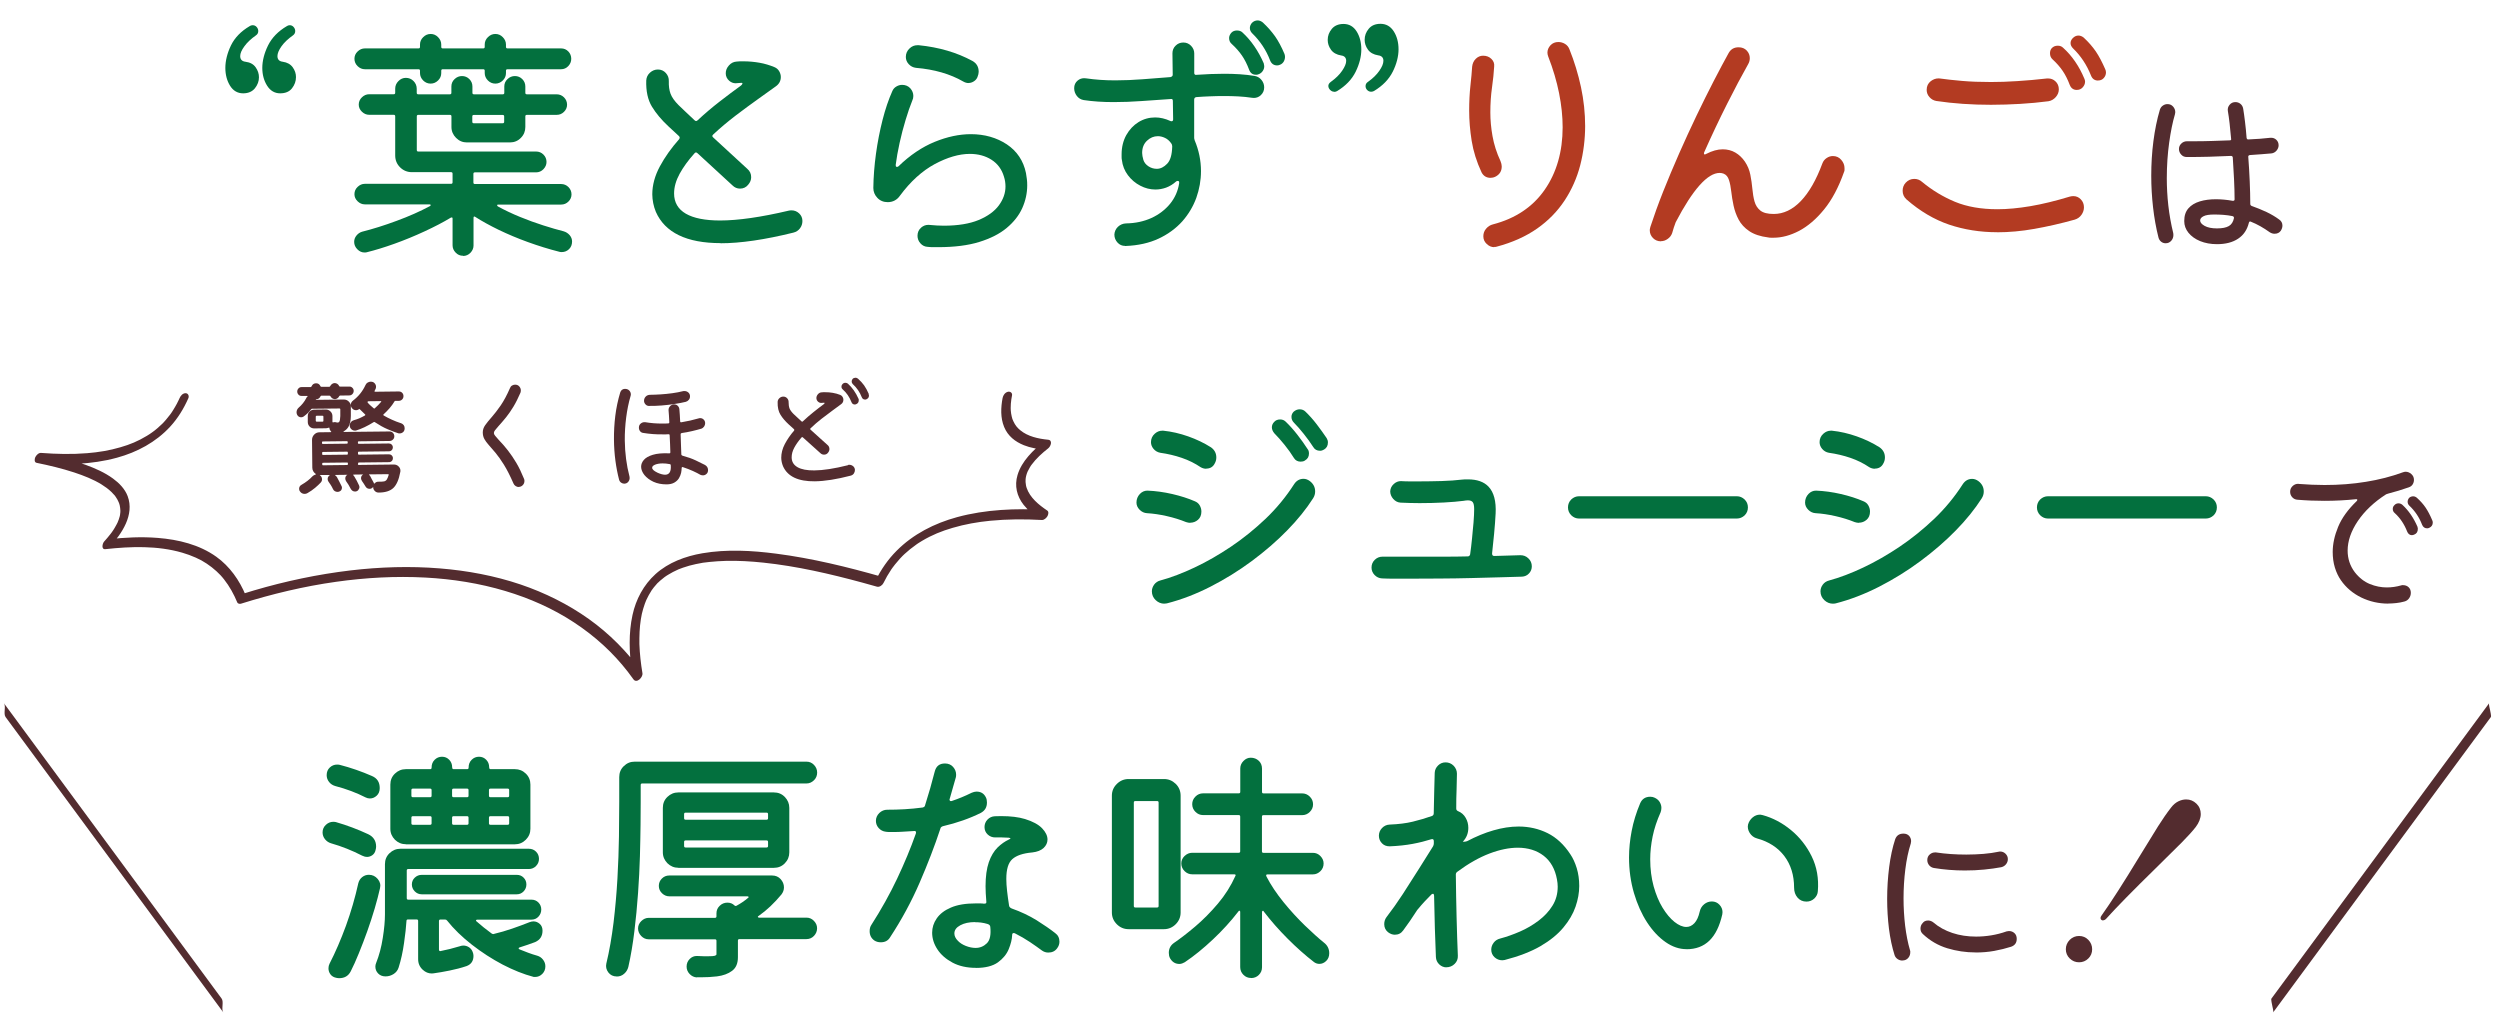 <?xml version="1.0" encoding="UTF-8"?>
<svg id="_レイヤー_1" data-name="レイヤー 1" xmlns="http://www.w3.org/2000/svg" viewBox="0 0 360 146">
  <defs>
    <style>
      .cls-1 {
        fill: #03703e;
      }

      .cls-2 {
        fill: #b33b22;
      }

      .cls-3 {
        fill: #532c2f;
      }
    </style>
  </defs>
  <g>
    <path class="cls-1" d="M40.34,13.44c-.78,0-1.41-.37-1.87-1.09s-.7-1.59-.7-2.58.28-2.12.83-3.23c.55-1.11,1.46-2.05,2.71-2.78.11-.08.25-.13.42-.13.21,0,.4.09.55.26.15.17.23.37.23.58,0,.26-.11.47-.32.62-.71.5-1.27,1.03-1.66,1.58-.39.56-.58,1.02-.58,1.41,0,.47.25.75.75.81.65.09,1.13.36,1.45.8.32.45.47.91.47,1.41,0,.59-.19,1.12-.57,1.61-.38.49-.95.73-1.71.73ZM35.01,13.44c-.8,0-1.43-.37-1.88-1.09-.45-.72-.68-1.59-.68-2.58s.27-2.12.81-3.23c.54-1.11,1.45-2.05,2.7-2.78.11-.08.25-.13.42-.13.24,0,.43.09.58.26.15.17.23.37.23.58,0,.26-.11.47-.33.62-.71.5-1.28,1.03-1.67,1.58-.41.56-.6,1.02-.6,1.41,0,.47.25.75.75.81.68.09,1.16.35,1.48.81.32.46.47.93.47,1.43,0,.57-.19,1.08-.58,1.58-.39.48-.96.73-1.69.73Z"/>
    <path class="cls-1" d="M66.67,36.83c-.41,0-.77-.15-1.06-.46-.29-.3-.44-.65-.44-1.04v-3.86c0-.07-.02-.13-.07-.16-.03,0-.06,0-.08,0-.05,0-.08.01-.1.03-1.09.66-2.36,1.32-3.79,1.98-1.42.66-2.88,1.26-4.33,1.78-1.45.52-2.79.93-3.97,1.22-.05.02-.15.04-.33.04-.39,0-.74-.15-1.04-.46-.3-.3-.46-.66-.46-1.07,0-.34.11-.64.33-.91.22-.27.48-.45.8-.55,1.55-.39,3.22-.91,4.99-1.57,1.77-.65,3.37-1.36,4.77-2.11.1-.05.14-.1.13-.17-.02-.08-.13-.09-.2-.09h-9.28c-.39,0-.74-.15-1.04-.44s-.46-.63-.46-1.02c0-.41.15-.77.46-1.06.3-.29.65-.44,1.04-.44h12.41c.15,0,.22-.07.22-.22v-1.24c0-.15-.07-.22-.22-.22h-5.64c-.66,0-1.22-.23-1.69-.69-.47-.46-.71-1.04-.71-1.71v-5.64c0-.15-.07-.22-.22-.22h-3.53c-.39,0-.74-.15-1.04-.44-.3-.29-.46-.63-.46-1.02,0-.41.15-.77.46-1.06.3-.29.65-.44,1.04-.44h3.53c.15,0,.22-.07.22-.22v-.58c0-.41.15-.78.46-1.09.3-.31.66-.47,1.07-.47.43,0,.81.15,1.11.46.3.3.46.68.46,1.11v.58c0,.15.07.22.22.22h4.55c.15,0,.22-.07.22-.22v-.91c0-.41.15-.77.46-1.06.3-.29.66-.44,1.07-.44s.77.15,1.06.44c.29.29.44.65.44,1.06v.91c0,.15.07.22.22.22h4.15c.15,0,.22-.07.22-.22v-.91c0-.41.15-.77.46-1.06.3-.29.66-.44,1.07-.44s.77.15,1.06.44c.29.29.44.65.44,1.06v.91c0,.15.07.22.22.22h4.29c.41,0,.77.15,1.06.44.29.29.44.65.44,1.06,0,.39-.15.73-.44,1.02-.29.29-.64.44-1.06.44h-4.29c-.15,0-.22.07-.22.22v1.53c0,.6-.21,1.13-.64,1.56-.42.44-.96.66-1.58.66h-6.19c-.61,0-1.12-.21-1.57-.66-.43-.43-.66-.96-.66-1.56v-1.53c0-.15-.07-.22-.22-.22h-4.55c-.15,0-.22.07-.22.22v4.84c0,.15.07.22.22.22h16.96c.41,0,.77.15,1.06.44.29.29.44.65.44,1.06,0,.39-.15.73-.44,1.04-.29.3-.65.46-1.06.46h-8.81c-.15,0-.22.07-.22.22v1.24c0,.15.07.22.22.22h12.41c.41,0,.77.15,1.06.44.29.29.44.65.44,1.06,0,.39-.15.73-.44,1.02-.29.29-.64.44-1.06.44h-9.06c-.06,0-.15.01-.15.11,0,.07.05.13.15.18.97.53,2.02,1.03,3.15,1.49,1.12.46,2.25.87,3.35,1.22,1.1.35,2.09.64,2.93.85.34.1.62.28.86.55.23.27.35.58.35.91,0,.46-.15.83-.44,1.11-.29.28-.64.42-1.05.42-.15,0-.26-.01-.33-.04-1.51-.38-3.05-.86-4.54-1.4-1.5-.54-2.91-1.14-4.2-1.76-1.29-.63-2.42-1.25-3.37-1.86-.06-.04-.11-.06-.15-.06-.03,0-.11,0-.11.21v3.97c0,.39-.15.73-.44,1.04-.29.3-.65.46-1.06.46ZM68.23,16.55c-.15,0-.22.07-.22.22v.76c0,.15.07.22.22.22h4.15c.15,0,.22-.07.22-.22v-.76c0-.15-.07-.22-.22-.22h-4.15ZM71.33,12.04c-.41,0-.77-.15-1.07-.45-.3-.3-.46-.66-.46-1.07v-.33c0-.15-.07-.22-.22-.22h-5.82c-.15,0-.22.07-.22.22v.33c0,.41-.15.77-.46,1.07s-.66.45-1.07.45-.77-.15-1.07-.45c-.3-.3-.46-.66-.46-1.07v-.33c0-.15-.07-.22-.22-.22h-7.72c-.39,0-.74-.15-1.04-.44-.3-.29-.46-.65-.46-1.06s.15-.77.46-1.06c.3-.29.65-.44,1.04-.44h7.72c.15,0,.22-.07.22-.22v-.33c0-.41.15-.77.46-1.07.3-.3.66-.46,1.07-.46s.77.15,1.07.46c.3.3.46.66.46,1.07v.33c0,.15.07.22.22.22h5.82c.15,0,.22-.07.22-.22v-.33c0-.41.15-.77.46-1.07.3-.3.66-.46,1.07-.46s.77.15,1.07.46c.3.3.46.66.46,1.07v.33c0,.15.07.22.22.22h7.72c.41,0,.76.15,1.04.44.28.29.42.65.42,1.06,0,.39-.14.74-.42,1.04-.28.3-.63.46-1.04.46h-7.72c-.15,0-.22.07-.22.22v.33c0,.41-.15.77-.46,1.07s-.66.45-1.07.45Z"/>
    <path class="cls-1" d="M103.76,35.01c-4.88,0-8.01-1.52-9.32-4.51-.17-.42-.3-.84-.38-1.26-.08-.42-.13-.85-.13-1.26,0-1.33.37-2.68,1.09-4.02.72-1.34,1.66-2.66,2.77-3.91.16-.22.07-.37-.04-.47l-1.49-1.38c-.99-.92-1.79-1.87-2.38-2.84-.59-.97-.87-2.24-.82-3.78.03-.44.2-.81.53-1.11.33-.3.71-.46,1.15-.46.46,0,.84.17,1.15.51.3.34.44.73.42,1.16-.02.7.06,1.31.25,1.82.19.51.58,1.06,1.16,1.64.22.22.53.52.93.89.4.38.86.81,1.37,1.29.09.09.17.11.22.11s.13-.02.22-.11c1.02-.95,2.08-1.85,3.15-2.68,1.08-.84,2.11-1.61,3.08-2.31.12-.09.19-.19.22-.27,0-.02,0-.08-.02-.1-.02-.02-.08-.03-.13-.03-.1,0-.19,0-.29.02-.1.01-.2.02-.29.02-.1.02-.18.02-.25.02-.33,0-.64-.12-.91-.35-.34-.29-.51-.66-.51-1.09,0-.41.15-.79.46-1.13.3-.34.66-.52,1.07-.55.17-.02.34-.04.51-.04h.51c.77,0,1.54.07,2.29.2.75.13,1.48.35,2.18.64.29.12.52.32.67.58.16.27.24.55.24.84,0,.56-.25,1.01-.73,1.35-.7.51-1.56,1.12-2.57,1.84-1.01.72-2.07,1.5-3.19,2.35-1.11.85-2.2,1.76-3.24,2.73-.11.09-.13.17-.13.22,0,.09.07.17.13.22.95.87,4.89,4.5,4.89,4.5.39.33.57.72.57,1.22,0,.39-.14.75-.44,1.09-.29.36-.68.55-1.17.55-.41,0-.78-.16-1.09-.47l-5.02-4.62c-.08-.08-.16-.12-.23-.12-.08,0-.17.05-.24.16-.88.98-1.58,1.95-2.11,2.91-.53.97-.8,1.92-.8,2.84,0,1.28.57,2.26,1.69,2.91,1.12.65,2.78.98,4.93.98,2.59,0,5.92-.48,9.9-1.42.09-.02.23-.04.4-.04.41,0,.78.15,1.09.44.31.29.47.66.47,1.09,0,.39-.11.74-.35,1.06-.23.31-.55.52-.96.62-4.08,1.01-7.61,1.53-10.48,1.53Z"/>
    <path class="cls-1" d="M134.37,35.59c-.24,0-.5-.01-.76-.04-.44-.02-.79-.19-1.07-.51-.28-.31-.42-.68-.42-1.09,0-.48.18-.88.53-1.18.3-.26.65-.39,1.03-.39.06,0,.12,0,.19.01.72.07,1.4.11,2.04.11,2.03,0,3.72-.28,5.02-.82,1.3-.54,2.28-1.25,2.91-2.11.63-.86.95-1.77.95-2.71,0-.48-.07-.96-.22-1.42-.31-1.06-.92-1.88-1.8-2.44-.88-.56-1.93-.84-3.11-.84-1.55,0-3.25.5-5.06,1.47-1.81.98-3.49,2.5-4.99,4.53-.43.63-1.04.95-1.78.95-.6,0-1.11-.21-1.49-.62-.39-.41-.58-.89-.58-1.42.02-1.59.15-3.25.38-4.93.23-1.67.55-3.31.95-4.88.4-1.56.87-2.95,1.4-4.13.12-.29.31-.51.58-.67.27-.16.54-.24.84-.24.48,0,.87.17,1.17.49.29.33.44.7.44,1.11,0,.24-.05.46-.15.66-.31.77-.64,1.71-.96,2.78-.33,1.08-.62,2.2-.87,3.33-.25,1.14-.44,2.21-.56,3.17,0,.17.04.24.13.27.02,0,.04,0,.06,0,.1,0,.16-.03.22-.09,1.64-1.59,3.39-2.77,5.2-3.51,1.81-.74,3.56-1.11,5.21-1.11,1.98,0,3.73.5,5.19,1.47,1.46.98,2.39,2.37,2.75,4.13.05.29.09.58.13.87.04.29.05.59.05.91,0,1.11-.24,2.21-.71,3.26-.47,1.05-1.22,2.01-2.24,2.86-1.01.85-2.34,1.52-3.95,2.02-1.61.5-3.59.75-5.88.75h-.73ZM139.47,11.96c-.24,0-.5-.07-.76-.22-1.89-1.09-4.17-1.75-6.81-1.97-.42-.05-.76-.23-1.04-.53-.28-.3-.42-.65-.42-1.04,0-.48.18-.9.55-1.24.32-.3.69-.45,1.12-.45.06,0,.12,0,.19,0,2.9.29,5.49,1.05,7.72,2.26.61.34.91.86.91,1.57,0,.22-.06.47-.18.77-.1.24-.26.44-.51.6-.25.16-.5.24-.77.24Z"/>
    <path class="cls-1" d="M162.01,35.41c-.42,0-.78-.15-1.07-.46-.31-.33-.47-.72-.47-1.18.03-.44.2-.81.51-1.11.32-.3.71-.47,1.17-.49,1.36-.02,2.58-.29,3.66-.78,1.07-.49,1.97-1.18,2.68-2.04.7-.86,1.14-1.85,1.31-2.97v-.12c0-.14-.07-.21-.22-.21-.1,0-.18.04-.25.11-.44.39-.91.67-1.42.86-.51.18-1.02.27-1.53.27-.75,0-1.48-.18-2.18-.55-.7-.36-1.3-.87-1.78-1.51-.48-.64-.78-1.38-.87-2.2-.03-.13-.04-.26-.04-.4v-.4c0-1.04.23-1.97.67-2.77.45-.8,1.04-1.43,1.77-1.88.73-.45,1.53-.67,2.4-.67.7,0,1.44.17,2.18.51.04.02.09.04.18.04.15,0,.22-.1.22-.29l-.04-2.62c0-.21-.07-.3-.23-.3-.03,0-.06,0-.1.01l-4.17.29c-1.36.1-2.7.15-3.99.15-.78,0-1.54-.02-2.26-.07-.73-.05-1.42-.12-2.08-.22-.41-.07-.75-.27-1-.6-.25-.33-.38-.7-.38-1.11,0-.46.17-.83.51-1.11.27-.22.58-.33.92-.33.09,0,.18,0,.28.02.67.1,1.37.17,2.07.22s1.44.07,2.18.07c1.28,0,2.59-.06,3.91-.16,1.32-.11,2.65-.21,3.99-.31.33-.07.33-.28.33-.36l-.04-3.06c0-.44.15-.81.46-1.11.3-.3.67-.45,1.11-.45s.81.16,1.11.47c.3.31.46.68.46,1.09v2.8c0,.08,0,.3.25.3.04,0,.07,0,.11-.01.68-.05,1.34-.08,2-.11.66-.02,1.3-.04,1.93-.04.77,0,1.53.02,2.27.07.74.05,1.47.13,2.17.25.39.07.71.27.96.58.25.31.38.67.38,1.06,0,.46-.17.84-.51,1.15-.27.24-.6.37-.96.37-.09,0-.18,0-.28-.02-.63-.1-1.3-.16-1.98-.2-.69-.04-1.4-.05-2.13-.05-.63,0-1.27.01-1.91.04-.64.02-1.3.06-1.98.11-.21.02-.33.15-.33.36v5.46c0,.08,0,.15.02.2.01.06.03.12.05.2.6,1.42.91,2.92.91,4.44,0,1.31-.23,2.6-.67,3.84-.45,1.24-1.13,2.38-2.02,3.39-.9,1-2.03,1.84-3.39,2.48-1.36.64-2.96,1-4.77,1.07,0,0-.09,0-.09,0ZM166.73,19.61c-.58,0-1.11.22-1.57.66-.46.44-.69,1.02-.69,1.75,0,.27.06.6.18,1.02.12.36.36.67.73.91.36.24.77.36,1.2.36.53,0,1.03-.25,1.49-.73.47-.49.7-1.31.73-2.51,0-.17-.05-.31-.15-.44-.27-.37-.57-.63-.91-.78-.34-.16-.68-.24-1.02-.24ZM180.85,10.76c-.48,0-.81-.25-.98-.73-.29-.77-.63-1.45-1.02-2.02-.39-.57-.88-1.13-1.46-1.66-.27-.22-.4-.51-.4-.87,0-.24.1-.49.29-.73.22-.25.5-.36.84-.36s.61.1.8.29c1.25,1.15,2.28,2.65,3.06,4.44l.07.39c0,.27-.06.48-.2.69-.13.21-.31.36-.53.46-.15.07-.3.11-.47.11ZM183.91,9.42c-.48,0-.83-.24-1.02-.73-.56-1.48-1.43-2.78-2.58-3.9-.22-.22-.33-.47-.33-.76,0-.24.09-.48.29-.73.25-.25.53-.36.84-.36.24,0,.49.1.73.29.71.66,1.29,1.33,1.77,2,.47.67.93,1.53,1.36,2.55.03.08.04.14.05.2.01.05.02.12.02.2,0,.24-.06.47-.18.68-.12.2-.29.36-.51.45-.15.07-.29.11-.44.11Z"/>
    <path class="cls-1" d="M197.45,13.21c-.22,0-.41-.08-.57-.24-.16-.16-.24-.35-.24-.57,0-.26.12-.47.36-.62.69-.49,1.24-1.03,1.62-1.58.39-.56.59-1.03.59-1.45,0-.45-.25-.72-.75-.78-.67-.11-1.17-.39-1.48-.83-.32-.45-.47-.91-.47-1.41,0-.59.19-1.11.59-1.59.39-.47.96-.71,1.69-.71.8,0,1.44.36,1.9,1.07.46.71.7,1.59.7,2.6s-.28,2.12-.83,3.22c-.55,1.1-1.46,2.04-2.71,2.79-.14.07-.27.1-.39.1ZM192.12,13.21c-.22,0-.41-.09-.58-.26-.17-.17-.26-.37-.26-.58s.12-.41.36-.58c.69-.5,1.24-1.03,1.62-1.59.39-.57.59-1.04.59-1.43,0-.45-.24-.72-.71-.78-.67-.11-1.17-.39-1.48-.83-.32-.45-.47-.91-.47-1.41,0-.59.19-1.11.59-1.59.39-.47.96-.71,1.69-.71.8,0,1.43.36,1.88,1.07s.68,1.59.68,2.6-.27,2.09-.81,3.2c-.54,1.11-1.45,2.06-2.7,2.81-.14.07-.27.1-.39.1Z"/>
    <path class="cls-2" d="M215.16,35.59c-.39,0-.75-.15-1.07-.46-.33-.3-.49-.67-.49-1.11,0-.41.13-.78.4-1.09.27-.32.59-.52.98-.62,3.24-.84,5.75-2.52,7.46-4.99,1.71-2.46,2.58-5.49,2.58-8.99,0-1.55-.17-3.19-.51-4.9-.34-1.7-.86-3.48-1.57-5.3-.07-.19-.11-.38-.11-.55,0-.39.15-.74.44-1.06.29-.31.67-.47,1.13-.47.34,0,.66.09.96.27.3.18.51.44.64.78.7,1.74,1.26,3.58,1.66,5.44.4,1.87.6,3.76.6,5.62s-.24,3.83-.71,5.64c-.47,1.81-1.22,3.51-2.24,5.06-1.02,1.55-2.34,2.91-3.95,4.04-1.61,1.13-3.57,2.02-5.84,2.62-.03,0-.15.04-.18.04h-.18ZM214.65,25.61c-.6,0-1.04-.27-1.31-.8-.7-1.5-1.18-3.03-1.42-4.53-.24-1.51-.36-2.97-.36-4.35,0-1.29.06-2.49.18-3.59.12-1.1.21-2.02.25-2.75.05-.46.23-.84.53-1.13.3-.29.65-.44,1.04-.44.48,0,.89.15,1.2.46.32.31.45.67.4,1.11-.05.87-.15,1.89-.31,3-.16,1.12-.24,2.34-.24,3.62,0,1.06.1,2.2.31,3.38.21,1.19.59,2.4,1.15,3.6.12.3.18.55.18.77,0,.64-.26,1.1-.8,1.42-.25.15-.51.22-.8.22Z"/>
    <path class="cls-2" d="M239.18,34.75c-.46,0-.84-.16-1.15-.47-.3-.31-.46-.68-.46-1.09,0-.1,0-.18.02-.25.01-.07.03-.16.06-.26.52-1.59,1.13-3.29,1.84-5.08.71-1.79,1.49-3.64,2.31-5.51.82-1.86,1.67-3.7,2.51-5.46.84-1.75,1.67-3.42,2.46-4.95.79-1.53,1.5-2.86,2.13-4,.32-.59.79-.87,1.46-.87.48,0,.88.16,1.17.47.29.31.44.68.44,1.09,0,.3-.07.57-.22.84-.92,1.63-1.95,3.57-3.06,5.77-1.11,2.2-2.21,4.53-3.28,6.93-.01.03-.04.08-.04.18,0,.04,0,.15.11.15.05,0,.12-.02.22-.08.85-.44,1.64-.66,2.37-.66.67,0,1.29.16,1.82.47.53.31,1,.75,1.38,1.31.39.58.65,1.22.78,1.89.13.67.23,1.35.29,2.02.06.66.16,1.28.31,1.82.15.54.43.98.84,1.31.42.33,1.05.49,1.93.49,1.4,0,2.71-.62,3.9-1.86,1.18-1.23,2.22-3.04,3.09-5.39.12-.34.33-.61.62-.8.29-.2.59-.29.91-.29.48,0,.89.18,1.2.55.32.37.47.76.47,1.2v.27c0,.09-.02.17-.07.27-.77,2.19-1.74,4.02-2.88,5.41-1.13,1.39-2.35,2.42-3.6,3.08-1.26.65-2.48.98-3.64.98h-.4c-.15,0-.28-.01-.4-.04-1.13-.14-2.05-.45-2.73-.91-.68-.46-1.19-1.02-1.53-1.66-.34-.64-.58-1.32-.73-2.02-.15-.71-.26-1.39-.33-2.02-.07-.64-.18-1.2-.33-1.66-.15-.47-.4-.76-.76-.91-.17-.07-.37-.11-.58-.11-1.74,0-3.87,2.39-6.33,7.1-.1.24-.19.5-.27.76-.09.27-.16.53-.24.8-.12.35-.33.62-.64.84-.3.22-.63.33-.96.33Z"/>
    <path class="cls-2" d="M287.56,33.44c-2.42,0-4.73-.37-6.88-1.09-2.15-.73-4.22-1.95-6.15-3.64-.37-.34-.55-.75-.55-1.24,0-.46.15-.85.44-1.16.34-.36.75-.55,1.24-.55.43,0,.81.15,1.13.44,1.42,1.18,3.02,2.15,4.73,2.86,1.71.71,3.77,1.07,6.12,1.07,1.42,0,3.02-.15,4.73-.44,1.72-.29,3.63-.76,5.68-1.38.09-.02.18-.04.25-.05.07-.01.16-.02.26-.02.41,0,.77.15,1.07.46.3.3.46.69.46,1.15,0,.39-.12.75-.36,1.09-.24.34-.57.57-.98.69-2,.56-3.95,1-5.81,1.33-1.85.33-3.65.49-5.37.49ZM286.72,15.09c-2.78,0-5.44-.18-7.9-.55-.39-.07-.72-.26-.98-.56-.27-.3-.4-.65-.4-1.04,0-.53.2-.95.6-1.26.35-.26.71-.39,1.1-.39.06,0,.13,0,.19.01.86.12,1.92.24,3.18.35,1.24.11,2.65.16,4.2.16,1.17,0,2.44-.04,3.77-.13,1.34-.08,2.78-.21,4.28-.38.06,0,.12,0,.19,0,.38,0,.72.13,1.01.39.34.3.51.7.51,1.18,0,.41-.15.78-.44,1.11-.29.33-.64.53-1.06.6-1.31.17-2.67.3-4.06.38-1.38.08-2.8.13-4.2.13ZM299.06,12.95c-.48,0-.83-.24-1.02-.73-.29-.77-.63-1.45-1.02-2.02-.39-.57-.88-1.13-1.46-1.66-.24-.22-.36-.51-.36-.87,0-.29.08-.54.25-.73.22-.24.51-.36.87-.36.31,0,.57.1.76.29,1.28,1.15,2.31,2.65,3.06,4.44.07.15.11.29.11.44,0,.31-.12.59-.35.84-.23.25-.51.36-.86.36ZM302.12,11.6c-.48,0-.83-.24-1.02-.73-.6-1.52-1.47-2.83-2.58-3.9-.24-.24-.36-.5-.36-.76s.11-.51.33-.73c.24-.24.51-.36.8-.36.26,0,.52.1.76.29.71.66,1.29,1.33,1.75,2,.46.68.91,1.54,1.35,2.55.07.15.11.3.11.47,0,.29-.1.56-.31.8-.21.24-.48.36-.82.36Z"/>
    <path class="cls-3" d="M319.24,35.16c-.9,0-1.71-.15-2.42-.44-.71-.29-1.27-.7-1.68-1.2-.41-.51-.61-1.06-.61-1.69,0-.77.2-1.37.6-1.83.4-.46.95-.79,1.64-1,.69-.21,1.47-.31,2.31-.31.79,0,1.62.08,2.44.23h0c.19,0,.26-.07.26-.21,0-.89-.03-1.87-.08-2.91-.05-1.04-.11-2.08-.18-3.12-.02-.15-.11-.23-.26-.23-1.02.05-2.08.09-3.16.12-1.08.03-2.15.04-3.21.04-.32,0-.58-.11-.79-.34-.21-.22-.33-.49-.33-.81s.11-.57.34-.79c.22-.22.5-.33.81-.33h1.01c.82,0,1.66-.01,2.55-.04.88-.03,1.75-.06,2.6-.09.11,0,.16-.03.18-.06.03-.04.04-.1.02-.17-.07-.8-.14-1.54-.22-2.22s-.16-1.28-.25-1.78c-.05-.33.03-.63.25-.89.21-.26.5-.39.84-.39.28,0,.52.09.73.26.21.17.34.41.39.7.09.52.17,1.14.26,1.87s.17,1.51.23,2.34c.05.21.18.21.22.21,1.21-.05,2.25-.13,3.19-.24.05,0,.09,0,.14,0,.27,0,.51.09.71.27.23.21.35.48.35.81,0,.28-.1.53-.3.77-.2.23-.45.37-.74.4l-1.44.12c-.53.04-1.09.08-1.68.12-.23.05-.21.2-.21.26.09,1.16.16,2.34.21,3.52.05,1.17.08,2.27.08,3.26,0,.14.07.23.21.29.73.26,1.45.55,2.13.87.67.32,1.28.68,1.82,1.08.31.21.47.5.47.88,0,.24-.08.48-.23.73-.21.3-.51.44-.91.44-.23,0-.45-.07-.68-.21-.89-.64-1.8-1.16-2.73-1.53l-.1-.03c-.13,0-.17.14-.18.18-.25,1.01-.75,1.77-1.55,2.3-.79.53-1.81.79-3.05.79ZM318.85,30.89c-.71,0-1.23.08-1.55.25-.32.16-.48.37-.48.61,0,.28.22.54.65.78.44.24,1.02.36,1.77.36s1.33-.11,1.72-.34c.38-.22.62-.61.73-1.14,0-.1,0-.23-.21-.29-.42-.08-.86-.15-1.3-.18-.43-.03-.88-.05-1.33-.05ZM311.86,35.03c-.24,0-.46-.07-.65-.22-.19-.15-.32-.35-.39-.61-.35-1.38-.61-2.84-.78-4.34-.17-1.5-.26-3.03-.26-4.55,0-1.69.1-3.36.31-4.98.21-1.61.52-3.15.94-4.56.09-.25.23-.44.43-.57.2-.14.42-.21.66-.21.33,0,.6.12.81.36.21.24.31.51.31.81-.02.18-.03.24-.05.31-.33,1.11-.61,2.49-.83,4.08-.22,1.59-.34,3.31-.34,5.12,0,1.27.07,2.6.22,3.93.15,1.33.39,2.67.71,3.98l.02.26c0,.32-.1.59-.31.83-.21.24-.48.36-.81.36Z"/>
    <path class="cls-1" d="M167.66,86.93c-.46,0-.88-.17-1.24-.51-.36-.34-.55-.77-.55-1.27,0-.34.11-.66.33-.97.22-.3.52-.5.91-.6,1.52-.41,3.18-1.04,4.91-1.86,1.74-.82,3.5-1.83,5.24-3,1.74-1.17,3.42-2.53,4.99-4.02,1.57-1.5,2.95-3.18,4.11-4.99.34-.51.79-.76,1.35-.76.31,0,.62.11.91.33.51.39.76.89.76,1.49,0,.34-.09.66-.29.98-.97,1.52-2.22,3.08-3.73,4.62-1.51,1.55-3.23,3.03-5.1,4.42-1.87,1.39-3.88,2.63-5.95,3.69-2.08,1.06-4.18,1.87-6.26,2.4-.1.02-.23.04-.4.04ZM171.41,75.29c-.19,0-.4-.04-.62-.11-.83-.34-1.75-.63-2.77-.86-1.01-.23-1.97-.37-2.84-.42-.41-.02-.77-.19-1.07-.49-.3-.3-.46-.65-.46-1.04,0-.48.17-.9.49-1.24.31-.32.67-.48,1.09-.48,1.19.05,2.36.21,3.58.49,1.21.28,2.3.63,3.24,1.04.31.12.55.32.71.6.16.28.24.57.24.89,0,.51-.17.9-.49,1.18-.32.28-.7.42-1.11.42ZM173.7,67.5c-.27,0-.54-.07-.8-.22-.83-.56-1.73-1.01-2.73-1.35-.99-.34-2.03-.58-3.09-.73-.39-.07-.71-.26-.96-.55-.25-.29-.38-.62-.38-.98,0-.48.18-.89.55-1.22.31-.28.67-.43,1.06-.43.06,0,.12,0,.17,0,1.18.12,2.39.4,3.58.82,1.19.42,2.3.95,3.29,1.58.51.37.76.85.76,1.46,0,.3-.07.57-.22.84-.24.5-.66.76-1.24.76ZM187.32,66.48c-.43,0-.77-.17-.98-.51-.39-.63-.84-1.27-1.36-1.91-.52-.65-1.02-1.2-1.47-1.66-.25-.29-.36-.59-.36-.87s.11-.55.33-.77c.21-.24.5-.36.87-.36.31,0,.58.11.8.33.55.53,1.12,1.16,1.67,1.87.56.72,1.06,1.42,1.49,2.09.12.14.18.35.18.62,0,.43-.18.77-.55.98-.14.12-.35.18-.62.18ZM190.08,64.91c-.43,0-.77-.18-.98-.55-.39-.6-.84-1.24-1.35-1.87-.51-.64-.99-1.19-1.42-1.62-.24-.24-.36-.52-.36-.84,0-.29.11-.54.33-.76.27-.22.55-.33.84-.33.34,0,.62.11.84.33.55.53,1.1,1.14,1.62,1.82.52.68,1,1.35,1.44,2,.12.2.18.4.18.62,0,.46-.18.8-.55,1.02-.19.12-.39.18-.58.18Z"/>
    <path class="cls-1" d="M200.77,83.33c-.64,0-1.23-.01-1.77-.04-.41-.02-.77-.19-1.06-.49-.29-.3-.44-.66-.44-1.07,0-.43.15-.81.46-1.11.3-.3.68-.46,1.11-.46h8.86c1.18,0,2.32-.01,3.44-.04.21,0,.29-.16.33-.29.1-.7.19-1.46.27-2.27s.16-1.6.22-2.35c.06-.77.09-1.39.09-1.89s-.07-.82-.2-1c-.13-.18-.37-.27-.71-.27-.1,0-.19,0-.29.02-.1.01-.21.03-.33.05-.77.1-1.71.18-2.82.24-1.12.06-2.3.09-3.51.09-.46,0-.92,0-1.38-.02s-.91-.03-1.35-.05c-.41-.02-.76-.2-1.06-.53-.29-.33-.44-.7-.44-1.11.03-.42.2-.77.53-1.06.3-.27.64-.4,1.01-.4.46.03.85.04,1.26.04h1.31c1.07,0,2.17-.02,3.29-.05,1.12-.04,2.08-.1,2.86-.2.17-.02.33-.04.49-.04h.46c1.29,0,2.29.35,2.95,1.05.77.81,1.11,2.11,1.02,3.87-.05.92-.12,1.9-.22,2.93-.1,1.03-.19,1.97-.29,2.82,0,.27.11.36.33.36,0,0,3.73-.11,3.74-.11.46,0,.82.14,1.14.44.34.31.51.71.51,1.16,0,.39-.13.73-.4,1.02-.26.29-.61.45-1.02.47l-3.11.09c-1.28.04-2.66.07-4.17.11-1.5.04-3.04.06-4.6.07-1.57.01-3.04.02-4.42.02h-2.09Z"/>
    <path class="cls-1" d="M227.39,74.67c-.44,0-.81-.16-1.13-.47-.31-.31-.47-.69-.47-1.13,0-.46.16-.84.47-1.15.32-.3.69-.46,1.13-.46h22.71c.43,0,.81.16,1.13.47.31.31.47.69.47,1.13,0,.46-.16.84-.47,1.15-.32.3-.7.46-1.13.46h-22.71Z"/>
    <path class="cls-1" d="M263.94,86.93c-.46,0-.88-.17-1.24-.51-.36-.34-.55-.77-.55-1.27,0-.34.11-.66.33-.96.22-.3.52-.5.91-.6,1.52-.41,3.18-1.04,4.91-1.86,1.74-.82,3.5-1.83,5.24-3,1.74-1.17,3.42-2.53,4.99-4.02,1.57-1.5,2.95-3.18,4.11-4.99.34-.51.79-.76,1.35-.76.31,0,.62.11.91.33.51.39.76.89.76,1.49,0,.34-.09.66-.29.98-.97,1.52-2.22,3.08-3.73,4.62-1.51,1.55-3.23,3.03-5.1,4.42-1.87,1.39-3.88,2.63-5.95,3.69-2.08,1.06-4.18,1.87-6.26,2.4-.1.02-.23.04-.4.04ZM267.69,75.29c-.19,0-.4-.04-.62-.11-.83-.34-1.75-.63-2.77-.86-1.01-.23-1.97-.37-2.84-.42-.41-.02-.77-.19-1.07-.49-.3-.3-.46-.65-.46-1.04,0-.48.17-.9.49-1.24.31-.32.67-.48,1.09-.48,1.19.05,2.36.21,3.58.49,1.21.28,2.3.63,3.24,1.04.31.12.55.32.71.6.16.28.24.57.24.89,0,.51-.17.9-.49,1.18-.32.28-.7.42-1.11.42ZM269.98,67.5c-.27,0-.54-.07-.8-.22-.83-.56-1.73-1.01-2.73-1.35-.99-.34-2.03-.58-3.09-.73-.39-.07-.71-.26-.96-.55-.25-.29-.38-.62-.38-.98,0-.48.18-.89.55-1.22.31-.28.67-.43,1.06-.43.06,0,.12,0,.17,0,1.18.12,2.39.4,3.58.82,1.19.42,2.3.95,3.29,1.58.51.37.76.85.76,1.46,0,.3-.07.57-.22.84-.24.5-.66.76-1.24.76Z"/>
    <path class="cls-1" d="M294.92,74.67c-.44,0-.81-.16-1.13-.47-.31-.31-.47-.69-.47-1.13,0-.46.16-.84.47-1.15.32-.3.69-.46,1.13-.46h22.71c.43,0,.81.16,1.13.47.31.31.47.69.47,1.13,0,.46-.16.84-.47,1.15-.32.3-.7.46-1.13.46h-22.71Z"/>
    <path class="cls-3" d="M343.89,86.92c-1.36,0-2.67-.3-3.87-.88-1.21-.59-2.2-1.43-2.94-2.5-.36-.52-.65-1.13-.86-1.82-.21-.69-.31-1.44-.31-2.24,0-1.14.26-2.35.78-3.61.52-1.26,1.42-2.51,2.68-3.72.05-.05.08-.1.08-.16,0-.09-.07-.11-.13-.11-1.52.16-3.05.24-4.6.24-1.29,0-2.61-.05-3.9-.16-.29-.02-.54-.14-.74-.36-.2-.22-.3-.49-.3-.78,0-.35.13-.63.39-.86.22-.19.48-.29.75-.29.12,0,.18.02.18.02,1.19.09,2.43.15,3.64.15,2.07,0,4.07-.15,5.95-.46,1.88-.3,3.67-.76,5.33-1.37.14-.05.27-.08.39-.08.29,0,.57.11.82.33.25.22.38.49.38.84,0,.23-.06.44-.18.64-.12.2-.3.34-.55.43-.97.34-1.97.65-2.99.91-.06.01-.15.04-.29.1-1.73,1.11-3.11,2.42-4.08,3.86-.97,1.44-1.46,2.87-1.46,4.25,0,1.16.35,2.21,1.04,3.12.62.79,1.35,1.36,2.16,1.69.81.33,1.63.49,2.44.49.69,0,1.38-.1,2.05-.29.05-.02.1-.03.15-.04,0,0,.11,0,.11,0,.34,0,.6.09.82.29.22.2.33.47.33.82,0,.27-.08.54-.25.78-.17.24-.4.4-.69.47-.37.1-.76.18-1.16.22-.39.04-.78.07-1.18.07ZM347.35,77.07c-.34,0-.59-.18-.73-.55-.4-1.03-.99-1.92-1.77-2.63-.19-.15-.29-.35-.29-.6,0-.21.07-.38.21-.52.16-.19.36-.29.62-.29.19,0,.37.07.55.21.91.84,1.63,1.9,2.18,3.17l.05.27c0,.45-.17.71-.52.85-.11.05-.21.08-.31.08ZM349.51,76.08c-.34,0-.59-.17-.73-.52-.4-1.05-1.02-1.98-1.85-2.76-.16-.16-.23-.34-.23-.55,0-.19.07-.37.21-.55.17-.16.37-.23.6-.23.17,0,.35.07.52.21.51.46.93.93,1.26,1.42.33.49.65,1.1.95,1.81.05.1.08.21.08.34,0,.34-.17.6-.49.75-.1.05-.21.08-.31.08Z"/>
    <path class="cls-1" d="M48.83,140.86c-.19,0-.4-.04-.62-.11-.29-.1-.52-.27-.67-.51-.16-.24-.24-.51-.24-.8,0-.24.05-.46.15-.66.85-1.65,1.64-3.49,2.37-5.48.72-1.99,1.32-4.05,1.78-6.13.1-.37.29-.66.56-.87.28-.22.6-.33.96-.33.51,0,.93.2,1.27.6.34.4.45.85.33,1.33-.19.86-.45,1.84-.76,2.91-.32,1.08-.68,2.18-1.07,3.28-.39,1.09-.8,2.16-1.22,3.19-.41,1.01-.8,1.88-1.17,2.6-.34.66-.89.98-1.67.98ZM76.86,140.68c-1.5-.4-2.93-.98-4.48-1.78-1.52-.8-3.01-1.76-4.42-2.86-1.41-1.1-2.62-2.27-3.58-3.48-.07-.1-.17-.15-.29-.15h-.66c-.15,0-.22.07-.22.22v4.11c0,.22.15.22.2.22.5-.1.94-.21,1.39-.31.45-.11.9-.24,1.37-.38.19-.07.38-.11.55-.11.29,0,.56.08.82.25.25.17.43.4.53.69.07.17.11.35.11.55,0,.72-.33,1.21-.98,1.46-.8.27-1.62.48-2.46.65-.85.17-1.62.31-2.31.4-.08.01-.17.02-.26.02-.48,0-.91-.18-1.29-.53-.45-.41-.67-.92-.67-1.53v-5.5c0-.15-.07-.22-.22-.22h-1.24c-.15,0-.22.07-.22.22-.05.85-.17,1.91-.35,3.17-.18,1.28-.44,2.47-.78,3.53-.12.39-.36.7-.71.93-.36.23-.74.35-1.18.35s-.79-.14-1.06-.42c-.27-.28-.4-.61-.4-1,0-.17.04-.34.11-.51.43-1.08.76-2.3.96-3.62.21-1.32.31-2.45.31-3.37v-7.24c0-.63.22-1.16.66-1.58s.96-.64,1.57-.64h18.49c.41,0,.76.14,1.04.42.28.28.42.63.42,1.04,0,.39-.14.73-.42,1.02-.28.29-.63.44-1.04.44h-17.36c-.15,0-.22.07-.22.22v3.97c0,.15.07.22.22.22h17.73c.41,0,.75.14,1.02.42.27.28.4.62.4,1s-.13.73-.4,1.02c-.26.29-.61.44-1.02.44h-7.79c-.07,0-.15.02-.18.09-.03.08.03.14.07.16.64.57,1.39,1.17,2.18,1.75.12.07.19.08.23.08.96-.23,1.85-.49,2.72-.79.87-.3,1.71-.61,2.51-.93.19-.07.38-.11.55-.11.34,0,.64.12.91.36.27.24.4.57.4.98,0,.78-.35,1.32-1.06,1.64l-1.06.38c-.36.13-.75.26-1.16.38-.1.03-.15.07-.16.13-.01.06.03.12.13.16.41.17.83.33,1.26.49.42.16.86.3,1.29.42.34.1.62.29.84.58.22.29.33.6.33.95,0,.44-.15.8-.44,1.09-.29.29-.63.44-1.02.44h-.18ZM60.73,128.78c-.39,0-.72-.14-1-.42-.28-.28-.42-.62-.42-1s.14-.72.42-.98c.28-.27.62-.4,1-.4h13.69c.39,0,.72.13.98.4.27.27.4.6.4.98s-.13.72-.4,1c-.27.28-.6.42-.98.42h-13.69ZM52.83,123.39c-.22,0-.45-.06-.69-.18-1.41-.73-2.91-1.33-4.48-1.78-.34-.1-.62-.29-.86-.58-.23-.29-.35-.62-.35-.98,0-.44.16-.8.47-1.09.31-.29.67-.44,1.05-.44.17,0,.3.01.4.04,1.6.46,3.16,1.05,4.66,1.75.75.36,1.13.96,1.13,1.78,0,.07,0,.15-.02.23-.01.09-.03.18-.06.28-.07.32-.23.56-.47.73-.24.17-.51.25-.8.25ZM58.44,121.57c-.6,0-1.13-.22-1.57-.65-.43-.44-.66-.96-.66-1.57v-6.37c0-.63.22-1.16.66-1.58s.96-.64,1.57-.64h3.49c.15,0,.22-.07.22-.22,0-.47.14-.83.44-1.13.29-.29.64-.44,1.06-.44s.76.15,1.04.44c.28.29.42.65.42,1.06,0,.29.15.29.22.29h1.93c.15,0,.22-.07.22-.22,0-.47.14-.83.44-1.13.29-.29.64-.44,1.06-.44s.76.15,1.04.44c.28.29.42.65.42,1.06,0,.29.15.29.22.29h3.49c.6,0,1.13.21,1.57.64.44.42.66.96.66,1.58v6.37c0,.6-.22,1.13-.66,1.57-.44.44-.96.66-1.57.66h-15.69ZM70.63,117.53c-.15,0-.22.07-.22.22v.8c0,.15.07.22.22.22h2.47c.15,0,.22-.07.22-.22v-.8c0-.15-.07-.22-.22-.22h-2.47ZM65.32,117.53c-.15,0-.22.07-.22.22v.8c0,.15.07.22.22.22h1.93c.15,0,.22-.07.22-.22v-.8c0-.15-.07-.22-.22-.22h-1.93ZM59.46,117.53c-.15,0-.22.07-.22.22v.8c0,.15.07.22.22.22h2.47c.15,0,.22-.07.22-.22v-.8c0-.15-.07-.22-.22-.22h-2.47ZM70.63,113.56c-.15,0-.22.07-.22.22v.8c0,.15.07.22.22.22h2.47c.15,0,.22-.07.22-.22v-.8c0-.15-.07-.22-.22-.22h-2.47ZM65.32,113.56c-.15,0-.22.07-.22.22v.8c0,.15.07.22.22.22h1.93c.15,0,.22-.07.22-.22v-.8c0-.15-.07-.22-.22-.22h-1.93ZM59.46,113.56c-.15,0-.22.07-.22.22v.8c0,.15.07.22.22.22h2.47c.15,0,.22-.07.22-.22v-.8c0-.15-.07-.22-.22-.22h-2.47ZM53.27,114.98c-.22,0-.42-.05-.62-.15-1.33-.68-2.8-1.23-4.37-1.64-.36-.1-.66-.29-.89-.58-.23-.29-.35-.62-.35-.98,0-.46.15-.83.45-1.11.3-.28.65-.42,1.04-.42.17,0,.3.01.4.04.75.19,1.54.43,2.35.71.8.28,1.57.58,2.27.89.76.32,1.13.89,1.13,1.75,0,.46-.15.83-.44,1.09-.29.27-.62.4-.98.4Z"/>
    <path class="cls-1" d="M100.37,140.75c-.42-.02-.77-.19-1.06-.49-.29-.3-.44-.66-.44-1.07,0-.43.15-.81.46-1.11.28-.28.62-.42,1.01-.42.43.03.73.04.99.04h.67c.46,0,.77-.02.93-.07.16-.05.24-.12.24-.22v-1.93c0-.15-.07-.22-.22-.22h-9.54c-.41,0-.77-.16-1.07-.47-.3-.31-.46-.68-.46-1.09s.16-.77.47-1.07c.31-.3.67-.46,1.06-.46h9.54c.15,0,.22-.07.22-.22v-.44c0-.41.15-.77.46-1.07.3-.3.68-.46,1.11-.46.41,0,.75.13,1.02.4.06.06.11.08.18.08.05,0,.1-.02.15-.05.58-.32,1.12-.68,1.6-1.09.14-.08.11-.16.11-.16-.02-.06-.09-.09-.18-.09h-11.25c-.39,0-.74-.15-1.04-.44-.3-.29-.46-.64-.46-1.06s.15-.77.44-1.06c.29-.29.64-.44,1.06-.44h14.81c.51,0,.92.18,1.24.53.31.35.47.75.47,1.18,0,.37-.12.7-.36,1.02-1.02,1.23-2.11,2.27-3.28,3.09-.07.04-.15.08-.11.16.03.08.14.09.18.09h6.81c.41,0,.77.15,1.07.46s.46.66.46,1.07-.15.78-.44,1.09c-.29.31-.66.47-1.09.47h-9.65c-.15,0-.22.07-.22.22v2.37c0,.91-.27,1.55-.84,1.98-.56.42-1.29.69-2.18.8-.73.09-1.52.13-2.33.13-.18,0-.36,0-.55,0ZM88.8,140.61c-.51,0-.91-.2-1.2-.58-.29-.39-.39-.81-.29-1.27.44-1.82.78-3.8,1.04-5.9.25-2.09.44-4.23.56-6.35.12-2.11.19-4.14.22-6.04.02-1.9.04-3.57.04-5v-3.57c0-.63.22-1.16.66-1.58.44-.43.95-.64,1.56-.64h24.75c.41,0,.77.15,1.07.46s.46.68.46,1.11-.15.81-.46,1.11-.66.46-1.07.46h-23.66c-.15,0-.22.07-.22.22v2.44c0,.83,0,1.91-.02,3.26s-.04,2.86-.09,4.55c-.05,1.69-.14,3.48-.27,5.31-.13,1.87-.31,3.72-.53,5.51-.22,1.81-.51,3.54-.87,5.13-.1.39-.3.72-.6.98-.3.27-.66.4-1.07.4ZM97.68,124.96c-.6,0-1.13-.22-1.57-.65-.43-.44-.66-.96-.66-1.57v-6.41c0-.63.22-1.16.66-1.58s.96-.64,1.57-.64h13.76c.63,0,1.16.22,1.58.66s.64.96.64,1.56v6.41c0,.6-.21,1.13-.64,1.57-.42.44-.96.66-1.58.66h-13.76ZM98.73,121.02c-.15,0-.22.07-.22.22v.58c0,.15.07.22.22.22h11.65c.15,0,.22-.07.22-.22v-.58c0-.15-.07-.22-.22-.22h-11.65ZM98.73,117.02c-.15,0-.22.07-.22.22v.58c0,.15.07.22.22.22h11.65c.15,0,.22-.07.22-.22v-.58c0-.15-.07-.22-.22-.22h-11.65Z"/>
    <path class="cls-1" d="M140.52,139.37c-1.28,0-2.41-.25-3.35-.75-.94-.5-1.68-1.14-2.18-1.91-.51-.77-.76-1.58-.76-2.4,0-.73.21-1.41.66-2.06.44-.64,1.12-1.17,2.04-1.56.92-.4,2.12-.6,3.57-.6h.6c.21,0,.41.01.6.04h0c.18,0,.26-.03.3-.08.05-.07.04-.17.03-.25-.07-.82-.11-1.56-.11-2.18,0-1.4.16-2.56.47-3.46.31-.89.74-1.6,1.25-2.11.52-.51,1.08-.9,1.66-1.17.15-.06.21-.11.21-.15,0-.03-.05-.07-.25-.1-.32-.02-.64-.04-.98-.04h-.98c-.41,0-.77-.14-1.07-.42-.3-.28-.46-.64-.46-1.07,0-.41.14-.77.42-1.07.28-.3.64-.47,1.07-.49.31-.01.61-.02.91-.02,1.36,0,2.51.14,3.43.42,1.11.34,1.94.79,2.46,1.33.52.54.78,1.09.78,1.62,0,.46-.19.87-.56,1.22-.38.35-.92.56-1.62.64-1.35.12-2.29.44-2.88.96-.59.53-.87,1.46-.87,2.86,0,.51.04,1.1.11,1.73.07.64.17,1.35.29,2.13.03.21.23.33.4.4,1.3.46,2.5,1.03,3.57,1.69,1.07.67,1.96,1.29,2.66,1.84.41.29.62.71.62,1.24,0,.34-.11.66-.33.95-.29.41-.72.62-1.27.62-.34,0-.64-.1-.91-.29-.49-.36-1.06-.77-1.73-1.22-.67-.45-1.4-.87-2.17-1.26-.05-.02-.11-.04-.18-.04-.15,0-.22.1-.22.29-.02.61-.19,1.28-.49,2.02-.3.74-.83,1.38-1.56,1.91-.74.53-1.8.8-3.15.8ZM140.41,132.78c-.85,0-1.56.15-2.13.46-.57.31-.85.69-.85,1.18,0,.36.17.72.51,1.06.27.29.65.54,1.13.73.48.19.96.29,1.42.29.63,0,1.17-.23,1.62-.67.45-.45.61-1.23.49-2.38-.02-.19-.16-.33-.4-.4-.32-.1-.63-.16-.93-.2-.3-.04-.59-.05-.86-.05ZM126.83,135.69c-.34,0-.64-.08-.91-.25-.46-.32-.69-.77-.69-1.35,0-.37.08-.66.25-.91,1.42-2.22,2.67-4.46,3.71-6.66,1.04-2.2,1.95-4.38,2.69-6.48,0-.05.01-.1.03-.15,0-.16-.08-.23-.21-.23-.04,0-.07,0-.12.01-.49.02-.98.05-1.47.09-.5.04-.99.05-1.47.05h-.53c-.18,0-.37-.01-.56-.04-.41-.05-.75-.23-1.02-.53-.27-.3-.4-.65-.4-1.04,0-.43.17-.81.49-1.13.33-.31.71-.47,1.15-.47.81,0,1.64-.02,2.48-.07.85-.05,1.73-.13,2.62-.25.29-.07.32-.24.33-.29.27-.85.52-1.68.75-2.48.23-.8.44-1.59.64-2.37.2-.81.68-1.2,1.49-1.2.48,0,.87.17,1.16.49.29.33.44.7.44,1.11,0,.17-.01.31-.04.4-.12.46-.26.95-.42,1.47-.16.52-.31,1.05-.45,1.58l-.04.12c0,.16.07.25.2.25.05,0,.1,0,.16-.03.93-.31,1.88-.7,2.8-1.16.37-.15.6-.18.73-.18.63,0,1.08.28,1.35.84.1.19.15.44.15.73,0,.69-.29,1.17-.87,1.49-1.6.8-3.44,1.45-5.5,1.93-.29.11-.32.27-.33.33-.83,2.52-1.84,5.13-3,7.81-1.17,2.7-2.6,5.34-4.24,7.84-.29.49-.73.73-1.35.73Z"/>
    <path class="cls-1" d="M180.16,140.83c-.43,0-.81-.15-1.11-.46-.3-.3-.46-.67-.46-1.11v-7.94c0-.1-.03-.16-.09-.18,0,0-.01,0-.02,0-.07,0-.11.04-.15.11-1.09,1.41-2.3,2.74-3.66,4.02-1.37,1.29-2.73,2.4-4.06,3.29-.21.12-.5.25-.76.25-.59,0-1.03-.26-1.35-.8-.07-.12-.12-.25-.15-.4-.02-.15-.04-.28-.04-.4,0-.6.25-1.08.73-1.42.92-.63,1.96-1.43,3.08-2.38,1.12-.95,2.22-2.06,3.26-3.29,1.04-1.23,1.88-2.57,2.51-3.97.05-.09.06-.14.03-.18-.03-.05-.1-.07-.21-.07h-6.04c-.41,0-.78-.15-1.09-.46-.31-.3-.47-.68-.47-1.11,0-.41.16-.77.47-1.07.32-.3.68-.46,1.09-.46h6.7c.15,0,.22-.07.22-.22v-4.99c0-.15-.07-.22-.22-.22h-5.13c-.41,0-.78-.15-1.09-.46-.31-.3-.47-.68-.47-1.11,0-.41.15-.78.46-1.09.3-.31.68-.47,1.11-.47h5.13c.15,0,.22-.07.22-.22v-3.35c0-.41.15-.78.46-1.09.3-.31.65-.47,1.04-.47.46,0,.85.15,1.16.44s.47.67.47,1.13v3.35c0,.15.07.22.22.22h5.57c.41,0,.78.15,1.09.46.31.3.47.68.47,1.11s-.15.78-.46,1.09c-.3.31-.68.47-1.11.47h-5.57c-.15,0-.22.07-.22.22v4.99c0,.15.07.22.22.22h7.13c.41,0,.77.15,1.07.46s.46.66.46,1.07c0,.43-.15.81-.46,1.11s-.66.46-1.07.46h-6.55c-.09,0-.15.02-.17.07-.04.05-.03.14.03.26.62,1.2,1.45,2.44,2.44,3.66.99,1.22,2.03,2.35,3.08,3.37,1.06,1.02,1.99,1.86,2.75,2.47.5.38.76.9.76,1.53,0,.46-.15.83-.44,1.11-.29.28-.62.42-.98.42-.27,0-.52-.08-.76-.25-1.26-.97-2.53-2.1-3.8-3.37-1.27-1.27-2.43-2.59-3.44-3.91-.04-.08-.06-.12-.13-.12-.1.03-.13.09-.13.19v7.94c0,.43-.15.81-.46,1.11-.3.3-.67.45-1.11.45ZM162.51,133.8c-.65,0-1.22-.24-1.69-.71s-.71-1.04-.71-1.69v-16.82c0-.66.23-1.21.71-1.69.47-.47,1.04-.71,1.69-.71h5.1c.66,0,1.21.23,1.69.69.47.46.71,1.04.71,1.71v16.82c0,.65-.24,1.22-.71,1.69-.47.47-1.04.71-1.69.71h-5.1ZM163.49,115.35c-.15,0-.22.07-.22.22v14.89c0,.15.07.22.22.22h3.13c.15,0,.22-.07.22-.22v-14.89c0-.15-.07-.22-.22-.22h-3.13Z"/>
    <path class="cls-1" d="M208.3,139.3c-.39,0-.74-.14-1.04-.42-.3-.28-.47-.64-.49-1.07-.05-1.26-.1-2.64-.15-4.15s-.08-3.06-.11-4.66c0-.15-.04-.24-.11-.29-.02,0-.04,0-.06,0-.09,0-.16.04-.23.11-.32.32-.63.64-.95.98-.32.34-.63.7-.95,1.09-.1.1-.17.2-.22.29-.62.97-1.26,1.9-1.93,2.8-.29.41-.69.62-1.2.62-.34,0-.66-.12-.98-.36-.36-.29-.55-.68-.55-1.16,0-.39.11-.72.33-1.02.75-.97,1.54-2.08,2.33-3.29.8-1.23,1.58-2.45,2.35-3.68s1.44-2.3,2.02-3.22c.07-.14.11-.27.11-.4v-.33c0-.21-.08-.31-.22-.31-.04,0-.09,0-.14.02-.82.26-1.73.49-2.7.67-.97.18-2.07.3-3.28.35h0c-.48,0-.82-.13-1.11-.42-.3-.3-.46-.67-.46-1.11,0-.41.15-.78.44-1.09.29-.31.66-.49,1.09-.51,1.29-.05,2.41-.19,3.35-.42.94-.23,1.87-.5,2.77-.82.17-.07.25-.2.25-.4l.07-3.22c.02-1.01.05-1.88.07-2.6.02-.41.19-.77.49-1.06.3-.29.66-.44,1.07-.44.46,0,.85.17,1.17.49.31.33.47.71.47,1.15,0,.63-.02,1.38-.05,2.24-.04.86-.05,1.79-.05,2.78,0,.17.09.29.25.36.49.2.85.51,1.11.97.26.45.38.92.38,1.44,0,.78-.26,1.44-.8,2h.18s.12,0,.2-.02c.09-.01.17-.03.24-.06,1.27-.67,2.57-1.21,3.8-1.56,1.24-.36,2.46-.55,3.62-.55,1.5,0,2.9.32,4.17.95,1.27.63,2.38,1.66,3.29,3.06.36.53.67,1.2.91,1.98.24.79.36,1.65.36,2.57,0,.96-.18,1.97-.53,2.98-.35,1.02-.94,2.03-1.75,3-.81.98-1.92,1.88-3.29,2.68-1.38.8-3.12,1.47-5.17,2,0,0-.34.04-.34.04-.44,0-.8-.15-1.12-.44-.31-.29-.47-.66-.47-1.09,0-.36.12-.7.35-1,.23-.31.54-.5.93-.6.91-.24,1.87-.58,2.84-1,.97-.42,1.87-.95,2.69-1.57.82-.62,1.5-1.34,2-2.15.51-.81.76-1.73.76-2.75,0-.34-.04-.69-.11-1.06-.27-1.48-.91-2.61-1.91-3.39-1-.77-2.26-1.16-3.73-1.16-1.23,0-2.61.28-4.08.84-1.47.56-3.03,1.44-4.62,2.62-.15.1-.22.24-.22.4.02,2.11.06,4.18.11,6.21.05,2.03.11,3.85.18,5.48.02.46-.13.86-.46,1.18-.33.33-.74.49-1.22.49Z"/>
    <path class="cls-1" d="M242.84,136.68c-1.01,0-2.03-.34-3-1.02-.98-.68-1.87-1.63-2.66-2.84-.79-1.21-1.42-2.63-1.89-4.22-.47-1.6-.71-3.32-.71-5.13,0-1.23.13-2.52.38-3.82.25-1.31.66-2.64,1.22-3.97.27-.63.76-.95,1.46-.95.24,0,.46.05.65.15.31.15.55.35.71.62.16.27.24.55.24.84,0,.22-.04.42-.11.62-.53,1.19-.92,2.35-1.15,3.48-.23,1.12-.35,2.22-.35,3.29,0,1.4.17,2.71.49,3.89.33,1.18.76,2.23,1.29,3.09.53.87,1.11,1.56,1.71,2.04.6.48,1.18.73,1.71.73.44,0,.82-.18,1.17-.55.34-.37.59-.91.76-1.67.1-.44.31-.78.64-1.05.33-.27.7-.4,1.11-.4.43,0,.8.16,1.09.47.29.31.44.67.44,1.06,0,.14-.01.25-.03.32-.76,3.38-2.45,5.03-5.17,5.03ZM260.13,129.83c-.53,0-.97-.2-1.29-.58-.33-.39-.49-.86-.49-1.42,0-1.79-.47-3.32-1.4-4.55s-2.26-2.09-3.95-2.55c-.44-.12-.78-.38-1.04-.78-.25-.4-.33-.81-.24-1.22.12-.42.34-.75.66-1.02.32-.27.67-.4,1.06-.4.03,0,.11,0,.4.07,1.42.39,2.78,1.1,4.04,2.13,1.26,1.03,2.27,2.31,3,3.8.74,1.5,1.04,3.19.89,5.02-.02.41-.2.76-.51,1.06-.32.29-.69.44-1.13.44Z"/>
    <path class="cls-3" d="M273.94,138.32c-.24,0-.47-.07-.68-.21-.21-.14-.36-.33-.44-.57-.36-1.13-.63-2.4-.81-3.8-.17-1.4-.26-2.84-.26-4.29,0-1.55.1-3.09.29-4.59.19-1.49.48-2.84.86-3.99.19-.55.59-.83,1.2-.83.34,0,.61.11.81.32.19.22.29.48.29.77,0,.08-.02.19-.05.34-.35,1.09-.61,2.33-.78,3.69-.17,1.35-.26,2.77-.26,4.21,0,1.33.08,2.66.23,3.94.16,1.29.39,2.47.7,3.52.02.05.03.1.04.15.02.43-.08.71-.3.97-.21.24-.49.36-.83.36ZM284.45,137.15c-1.36,0-2.72-.2-4.04-.6-1.32-.4-2.5-1.09-3.52-2.05-.23-.21-.34-.46-.34-.78s.11-.61.34-.83c.11-.14.32-.34.75-.34.28,0,.54.1.78.29.76.66,1.68,1.16,2.73,1.51,1.05.35,2.2.52,3.41.52.71,0,1.44-.06,2.18-.18.74-.12,1.48-.31,2.21-.57,0,0,.33-.05.33-.05.33,0,.58.1.8.3.22.2.33.48.33.82,0,.57-.27.95-.81,1.14-.75.24-1.56.44-2.43.6-.87.16-1.78.23-2.72.23ZM282.94,125.35c-1.52,0-3.03-.12-4.47-.36-.28-.05-.5-.19-.68-.4-.17-.22-.26-.46-.26-.74,0-.35.13-.63.38-.83.21-.18.46-.27.73-.27.04,0,.09,0,.14,0,1.38.21,2.85.31,4.37.31.85,0,1.68-.04,2.47-.1.8-.07,1.53-.17,2.18-.31.04-.01.11-.03.23-.03.3,0,.55.11.77.32.22.22.33.47.33.77,0,.28-.09.53-.27.75-.18.22-.41.36-.69.42-.74.14-1.57.25-2.46.34-.89.09-1.82.13-2.77.13Z"/>
    <path class="cls-3" d="M299.39,138.57c-.52,0-.97-.18-1.35-.55-.37-.36-.56-.81-.56-1.33s.19-.97.56-1.35c.37-.37.82-.56,1.35-.56s.97.19,1.33.56c.36.37.55.83.55,1.35s-.18.97-.55,1.33c-.36.36-.81.55-1.33.55ZM302.82,132.54c-.17,0-.31-.12-.34-.29,0-.05-.03-.19.16-.44,1.34-1.88,3.15-4.7,5.39-8.39,1.18-1.93,2.09-3.4,2.73-4.43.65-1.03,1.28-1.94,1.89-2.72.3-.39.64-.68,1.02-.87.39-.19.76-.28,1.14-.28.57,0,1.05.2,1.47.6.42.4.63.91.63,1.5s-.25,1.25-.73,1.88c-.47.6-1.14,1.34-2.01,2.22-.87.88-2.12,2.11-3.74,3.7-3.21,3.14-5.62,5.59-7.15,7.29-.15.15-.3.22-.46.22h0Z"/>
  </g>
  <g>
    <g>
      <path class="cls-3" d="M51.53,66.84c0,.07.04.11.11.11l5.07-.06c.26,0,.49.08.67.26.19.18.28.38.28.62,0,.08,0,.15-.02.2-.2,1.1-.54,1.86-1,2.3-.47.44-1.17.66-2.13.66-.21,0-.4-.08-.55-.24-.16-.17-.23-.35-.22-.57-.02.04-.05.07-.09.09-.02.02-.07.06-.14.11-.08.05-.18.07-.28.07-.26,0-.46-.11-.59-.33-.08-.13-.17-.26-.25-.4-.08-.14-.18-.27-.27-.4-.04-.06-.07-.12-.09-.19-.02-.06-.04-.13-.04-.21,0-.24.1-.42.32-.54.01,0,.02,0,.02,0s0,0,.02,0l-1.43.02c-.07,0-.08.04-.03.11.04.04.08.09.13.16.12.19.24.39.35.61.11.22.21.43.31.63.05.08.07.18.08.28,0,.15-.06.3-.17.44-.12.14-.27.21-.46.21-.27,0-.48-.13-.63-.4-.1-.2-.2-.39-.32-.58-.12-.18-.23-.36-.35-.52-.07-.13-.11-.25-.11-.37,0-.25.1-.43.31-.54.01,0,.02,0,.02,0,0,0,0,0,.02,0l-1.73.02c-.11,0-.12.03-.04.09.08.05.16.12.22.23.1.19.2.39.32.6.12.21.22.43.32.64.02.05.04.09.06.13.01.04.02.09.02.13,0,.29-.13.48-.4.58-.05.01-.09.02-.12.03-.04,0-.08,0-.12.01-.13,0-.26-.03-.38-.1s-.21-.17-.27-.3c-.1-.21-.2-.41-.32-.59-.12-.18-.23-.35-.34-.5-.07-.11-.11-.22-.11-.36,0-.25.11-.43.33-.54.01,0-.01,0-.07-.02-.06-.01-.12-.02-.18-.02h-1.2v.03c.2.14.31.34.31.59,0,.18-.06.33-.19.47-.21.23-.48.48-.81.76-.33.28-.7.53-1.1.76-.12.07-.25.11-.39.11-.29,0-.51-.11-.68-.35-.08-.09-.13-.22-.13-.37,0-.26.11-.46.35-.59.31-.18.6-.37.87-.58.27-.21.5-.42.69-.63.12-.12.27-.21.46-.27.07-.01.08-.04.02-.09-.14-.09-.26-.22-.35-.37-.09-.15-.14-.33-.14-.52l-.04-4c0-.3.1-.55.31-.77.21-.22.47-.33.76-.33l1.61-.02c.11,0,.12-.04.03-.13-.11-.11-.18-.25-.2-.44,0-.08-.04-.11-.11-.07-.06.01-.12.03-.19.05s-.13.03-.19.03l-1.7.02c-.26,0-.48-.08-.66-.26-.18-.18-.27-.4-.27-.66v-.84c-.01-.26.07-.48.25-.66.18-.18.4-.27.66-.28l1.7-.02c.25,0,.47.09.65.27.19.18.28.4.29.65v.84c0,.08.05.11.13.09.04-.01.07-.02.1-.03.03,0,.06,0,.1,0,.04,0,.07,0,.11,0,.04,0,.07.01.11.03.09.02.16.03.2.03.18,0,.29-.13.33-.4.02-.12.04-.3.05-.54s.01-.57,0-.98c0-.07-.04-.11-.11-.11l-3.94.04c-.06,0-.11.02-.14.07-.15.19-.32.38-.49.55-.18.17-.38.34-.6.5-.11.07-.22.11-.35.11-.26,0-.46-.12-.59-.37-.05-.09-.07-.21-.08-.34,0-.27.11-.51.33-.7.2-.17.39-.37.58-.6.19-.23.35-.48.49-.75.04-.1.09-.17.16-.22.03-.02.05-.05.04-.07,0-.02-.03-.04-.08-.03h-.79c-.18.01-.33-.05-.45-.18-.12-.13-.18-.28-.18-.44,0-.17.05-.32.17-.45.12-.13.26-.2.44-.2h1.34s.09-.05.12-.11c.12-.29.33-.43.64-.44.3,0,.51.14.63.42.04.06.08.09.13.09h1.16s.09-.04.12-.1c.06-.12.14-.22.26-.31.11-.08.24-.13.38-.13.14,0,.27.04.39.12.12.08.2.18.25.3.04.06.08.09.13.09h1.32c.18-.02.33.04.46.17.13.12.19.27.19.45,0,.17-.06.32-.18.45-.12.13-.27.2-.45.2l-1.34.02s-.09.03-.12.09c-.05.12-.13.22-.25.3-.12.08-.24.12-.37.12s-.25-.04-.37-.11c-.11-.08-.2-.17-.26-.29-.04-.06-.08-.09-.13-.09h-1.2s-.09.04-.12.1c-.05.12-.12.22-.24.3-.11.08-.23.12-.37.12-.04,0-.05.01-.05.04v.04s4.03-.05,4.03-.05c.27,0,.51.09.71.29.2.19.3.43.3.7,0,.56,0,1.01,0,1.37s-.04.63-.08.83c-.12.64-.43,1.11-.93,1.38-.05.02-.07.05-.05.07s.04.04.09.03l6.53-.07c.2,0,.37.06.5.2.13.13.2.3.2.49s-.06.35-.2.48c-.13.13-.3.2-.49.2l-4.44.05c-.07,0-.11.04-.11.11v.14c0,.07.04.11.11.11l4.35-.05c.16,0,.29.05.4.16.11.11.17.25.17.4,0,.15-.05.29-.16.4-.11.11-.25.17-.4.17l-4.35.05c-.07,0-.11.04-.11.11v.21c0,.07.04.11.11.11l4.35-.05c.16,0,.29.05.4.16.11.11.17.25.17.4,0,.15-.05.29-.16.4-.11.11-.25.17-.4.17l-4.35.05c-.07,0-.11.04-.11.11v.14ZM45.48,60.61c0,.07.04.11.11.11h.88c.07-.01.11-.05.1-.12v-.62c0-.07-.04-.11-.11-.11h-.88c-.07.01-.11.05-.11.12v.62ZM49.96,63.89c.07,0,.11-.04.11-.11v-.14c0-.07-.04-.11-.11-.11l-3.48.04c-.07,0-.11.04-.11.11v.14c0,.07.04.11.11.11l3.48-.04ZM46.39,65.4c0,.07.04.11.11.11l3.48-.04c.07,0,.11-.04.11-.11v-.21c0-.07-.04-.11-.11-.11l-3.48.04c-.07,0-.11.04-.11.11v.21ZM50.1,66.71c0-.07-.04-.11-.11-.11l-3.48.04c-.07,0-.11.04-.11.11v.14c0,.07.04.11.11.11l3.48-.04c.07,0,.11-.04.11-.11v-.14ZM57.73,60.93c.36.14.54.39.54.74,0,.23-.07.41-.21.54-.14.13-.31.2-.5.2-.04,0-.07,0-.12,0-.04,0-.08-.01-.12-.03-.41-.13-.9-.32-1.5-.57-.59-.25-1.21-.6-1.86-1.03-.05-.03-.1-.03-.14,0-.91.57-1.75.97-2.54,1.21-.02.01-.05.02-.09.02-.04,0-.07,0-.09,0-.19,0-.36-.07-.51-.21-.15-.14-.23-.32-.23-.55,0-.17.05-.32.16-.46.11-.14.25-.23.43-.28.28-.08.56-.17.83-.29.27-.12.52-.25.77-.39.07-.05.08-.1.02-.16-.25-.23-.5-.48-.74-.72-.04-.06-.08-.07-.14-.03-.01.01-.02.02-.04.03s-.02.02-.04.03c-.12.06-.23.09-.34.09-.27,0-.49-.13-.65-.39-.07-.11-.11-.23-.11-.37,0-.25.11-.46.33-.63.78-.59,1.38-1.34,1.79-2.23.07-.16.17-.28.31-.36.14-.08.28-.13.44-.13.24,0,.43.07.56.22.14.15.21.32.21.52,0,.08-.02.17-.05.27l-.16.32c-.04.08,0,.12.09.12l3.39-.04c.2,0,.37.06.49.19.13.13.19.29.19.48s-.06.35-.19.48c-.13.13-.29.2-.48.2h-.5c-.07,0-.11.03-.12.08-.2.34-.44.66-.71.98-.28.32-.57.62-.87.89-.06.06-.05.11.02.16.38.22.78.43,1.19.61.41.19.83.35,1.26.49ZM52.94,57.83s-.03.1,0,.14c.13.15.27.3.42.43.15.13.3.27.46.4.05.05.09.05.14,0,.18-.16.34-.31.49-.46.15-.15.29-.3.42-.46.06-.08.04-.12-.07-.12l-1.75.02s-.09.02-.12.06ZM54.52,69.36c.36,0,.62,0,.79-.04.17-.04.3-.13.39-.27.09-.14.18-.36.27-.65.02-.08,0-.12-.09-.12l-2.66.03c-.1,0-.11.04-.04.11.06.03.11.09.14.16.07.14.15.28.22.43.07.14.15.28.24.43.01.02.03.07.06.14.01.08.05.09.11.03.15-.18.34-.26.57-.24Z"/>
      <path class="cls-3" d="M74.7,70.13c-.16,0-.3-.04-.45-.14-.14-.09-.25-.22-.31-.37-.48-1.1-.94-2-1.38-2.71-.44-.7-.85-1.28-1.22-1.72s-.69-.81-.96-1.11c-.27-.3-.48-.59-.63-.86-.15-.27-.23-.59-.23-.96,0-.36.11-.7.35-1.04.24-.34.55-.72.94-1.16.39-.44.81-.99,1.28-1.66.46-.67.91-1.51,1.35-2.52.06-.16.15-.28.29-.36.14-.08.28-.13.44-.13.25,0,.45.08.6.25.15.17.23.36.23.58,0,.11-.02.21-.05.32-.34.78-.67,1.45-1.01,2.01-.34.56-.69,1.07-1.04,1.51-.36.44-.74.89-1.14,1.33-.21.24-.37.43-.48.57-.11.14-.16.27-.16.4,0,.12.06.25.18.39.12.14.3.34.52.6.47.48.91.99,1.33,1.53.42.54.82,1.13,1.21,1.79.39.66.75,1.42,1.1,2.28.04.08.06.18.06.3,0,.23-.07.43-.23.6s-.35.26-.6.27Z"/>
      <path class="cls-3" d="M90.03,56c.24,0,.43.08.58.23.15.16.23.34.23.54,0,.06,0,.14-.03.23-.29.99-.5,2.03-.64,3.12-.14,1.09-.21,2.19-.2,3.29.02,1.84.25,3.58.68,5.22.01.05.02.11.02.2,0,.2-.07.39-.21.56-.14.17-.33.25-.57.26-.15,0-.3-.05-.45-.15-.14-.1-.24-.24-.29-.42-.22-.84-.4-1.76-.53-2.74s-.2-2-.21-3.05c-.01-1.12.05-2.25.19-3.4.14-1.15.38-2.27.71-3.37.11-.35.35-.52.71-.53ZM101.54,66.97c.13.07.23.17.31.3.07.13.11.27.11.41,0,.24-.07.43-.22.56-.15.14-.32.21-.51.21-.14,0-.27-.03-.38-.08-.28-.16-.63-.35-1.08-.55-.44-.2-.92-.38-1.43-.55-.02-.01-.05-.02-.07-.02-.07,0-.11.05-.11.14,0,.2-.03.43-.08.7-.06.26-.16.52-.31.77-.15.25-.37.46-.66.63-.29.17-.67.26-1.13.26-.7,0-1.33-.12-1.88-.37-.55-.26-.98-.58-1.3-.97-.31-.39-.47-.79-.48-1.19,0-.36.13-.69.4-1,.27-.31.7-.55,1.29-.73.59-.18,1.37-.25,2.34-.21h.04c.1,0,.14-.05.14-.14-.02-.37-.03-.76-.04-1.19-.01-.42-.03-.84-.06-1.26,0-.11-.05-.16-.16-.16-.13.01-.26.02-.39.02h-.39c-.99.02-1.95-.06-2.88-.21-.18-.02-.33-.11-.44-.25-.12-.15-.17-.32-.17-.51,0-.26.09-.46.29-.61.19-.15.41-.2.65-.17.78.13,1.6.2,2.46.19.13,0,.26,0,.4,0,.14,0,.28,0,.42-.02.11,0,.16-.06.16-.16-.02-.33-.03-.65-.05-.95-.01-.3-.04-.56-.06-.78-.01-.23.06-.42.22-.59.16-.17.35-.25.58-.26.2,0,.37.06.52.2.14.14.22.3.24.51.03.24.05.5.06.78.01.29.03.6.05.93,0,.12.05.17.16.16.87-.14,1.7-.33,2.49-.56.04-.01.07-.02.11-.03.04,0,.08-.01.12-.01.19,0,.36.06.5.2.15.14.22.32.22.54,0,.17-.05.32-.15.47-.1.14-.23.25-.4.31-.41.12-.86.24-1.34.35-.48.11-.98.21-1.5.28-.09.03-.14.08-.14.18.02.51.04,1.02.05,1.52.02.5.03.96.05,1.37,0,.09.08.17.23.21.68.18,1.3.4,1.85.66.56.26,1,.48,1.34.66ZM93.48,58.46c-.2,0-.38-.07-.52-.22-.14-.15-.22-.32-.22-.52,0-.24.08-.44.24-.61.16-.17.37-.25.62-.26.46,0,.98-.03,1.54-.06.56-.04,1.12-.09,1.68-.17.56-.08,1.07-.17,1.52-.29.04-.01.07-.02.11-.02.04,0,.07,0,.11,0,.2,0,.38.06.55.2.16.14.25.32.25.56,0,.19-.05.36-.17.5-.11.14-.26.24-.43.29-.46.11-1,.22-1.62.31-.62.1-1.24.17-1.88.22-.64.05-1.23.07-1.77.06ZM94.64,68.05c.46.21.83.31,1.13.31.62,0,.89-.46.82-1.35,0-.11-.06-.17-.16-.18-.36-.07-.7-.1-1.02-.1-.44,0-.8.07-1.08.18-.28.12-.42.26-.42.44,0,.23.24.46.72.69Z"/>
      <path class="cls-3" d="M122.13,66.95s.05-.02.09-.02c.04,0,.07,0,.09,0,.2,0,.38.07.55.21.16.14.24.32.25.53,0,.19-.05.36-.16.52-.11.16-.27.26-.47.31-2,.52-3.71.79-5.13.81-2.4.03-3.93-.69-4.59-2.16-.08-.2-.15-.41-.19-.61-.04-.21-.07-.41-.07-.61,0-.65.16-1.31.51-1.98.35-.66.79-1.31,1.33-1.93.06-.08.05-.16-.02-.23l-.74-.67c-.49-.45-.89-.91-1.18-1.38-.3-.47-.44-1.09-.42-1.85,0-.21.09-.4.25-.55.16-.15.35-.23.56-.23.23,0,.41.08.56.24.15.17.22.35.21.57,0,.34.04.64.13.89.1.25.29.51.58.8.11.11.26.25.46.43.2.18.42.39.68.63.07.07.14.07.21,0,.5-.47,1-.91,1.53-1.33.52-.42,1.02-.8,1.49-1.15.06-.05.09-.09.1-.14.01-.04-.01-.06-.07-.06-.05,0-.1,0-.14.01-.05,0-.1.01-.14.01-.21.04-.41-.01-.57-.15-.17-.14-.25-.32-.26-.53,0-.2.07-.39.22-.56.15-.17.32-.26.52-.27.08-.01.17-.02.25-.02.08,0,.17,0,.25,0,.38,0,.76.02,1.12.09.37.06.73.16,1.08.3.14.06.25.15.33.28.08.13.12.27.12.41,0,.27-.11.5-.35.66-.34.25-.76.56-1.25.92-.49.36-1.01.75-1.55,1.17-.54.42-1.07.88-1.57,1.36-.08.07-.08.14,0,.21.47.42.92.83,1.36,1.23.44.39.8.72,1.09.98.17.14.25.33.26.57,0,.19-.07.37-.21.54-.14.18-.33.27-.57.27-.2,0-.38-.07-.54-.23l-2.49-2.24c-.08-.08-.16-.08-.23.02-.42.48-.76.96-1.02,1.44-.26.48-.38.94-.38,1.4,0,.63.29,1.1.85,1.42.56.32,1.36.47,2.42.46,1.27-.01,2.89-.26,4.84-.75ZM122.1,55.25c.62.56,1.13,1.28,1.52,2.16.02.04.04.07.04.11,0,.04,0,.07,0,.11,0,.27-.11.46-.35.56-.07.04-.14.05-.21.06-.24,0-.41-.12-.5-.37-.28-.71-.69-1.31-1.23-1.79-.13-.11-.2-.24-.2-.41,0-.14.04-.26.14-.36.11-.13.25-.2.43-.2.13,0,.26.04.38.14ZM125.07,56.73c.04.07.06.15.06.23,0,.24-.11.41-.33.52-.07.04-.14.06-.21.06-.24,0-.41-.11-.5-.35-.28-.72-.71-1.35-1.29-1.88-.11-.11-.16-.23-.16-.37,0-.13.04-.26.14-.38.11-.11.24-.16.41-.17.12,0,.24.04.36.14.35.31.64.63.88.96.24.34.46.75.67,1.23Z"/>
    </g>
    <path class="cls-3" d="M25.84,57.37c.06-.14-.02.05-.04.09-.03.07-.07.14-.1.21-.08.16-.16.32-.24.48-.16.29-.32.58-.5.86-.08.13-.17.26-.25.39s.07-.1-.04.06c-.05.07-.1.14-.15.21-.19.26-.4.52-.61.76-.1.11-.2.23-.3.34-.05.06-.1.11-.16.17-.03.03-.06.06-.09.09-.11.12.07-.07,0,0-.23.22-.46.43-.7.64s-.51.42-.78.61c-.07.05-.15.1-.22.15-.12.09.08-.05-.05.04-.15.1-.3.2-.46.29-1.27.77-2.42,1.25-3.82,1.65-1.56.46-3.16.72-4.78.85-2.21.18-4.43.13-6.64-.04-.36-.03-.71.35-.84.64-.1.24-.16.72.2.79,1.83.37,3.66.81,5.43,1.39,1.36.45,2.74.99,3.92,1.72.5.31.98.66,1.41,1.07.16.15.4.41.49.52-.03-.04.06.08.08.11.04.05.07.1.1.15.07.1.14.21.2.32.06.1.11.2.15.31.02.05.05.1.07.16.01.03.07.19.05.13-.02-.07.03.09.03.11.01.05.02.09.04.14.03.12.05.24.06.36.01.11.02.23.03.34,0,.08,0-.04,0-.05,0,.03,0,.07,0,.1,0,.07,0,.14,0,.2,0,.12-.02.24-.04.36,0,.06-.02.12-.03.18-.01.08.01-.05.01-.05-.01.04-.02.09-.03.13-.08.3-.18.6-.31.89-.04.08.02-.04.02-.04-.02.05-.04.1-.07.14-.04.08-.08.16-.12.23-.09.16-.18.32-.27.48-.05.08-.1.16-.15.24-.02.03-.04.06-.06.09-.01.02-.12.18-.06.09.05-.08-.02.02-.02.03-.04.05-.07.1-.11.16-.06.08-.13.17-.19.25-.29.37-.59.73-.91,1.08-.24.27-.45,1.16.19,1.09,3.66-.4,7.5-.53,11.07.51.66.19,1.31.43,1.94.71s1.02.5,1.57.86c.5.33.97.7,1.41,1.1.2.19.4.38.59.58.1.11.2.22.29.33.04.05.08.1.12.15.02.03.05.06.07.08.06.08-.08-.11.02.03.79,1,1.41,2.13,1.9,3.31.09.21.37.25.55.19,4.47-1.4,9.05-2.5,13.69-3.15,4.25-.6,8.56-.84,12.86-.61,3.9.21,7.78.82,11.52,1.94,3.48,1.04,6.84,2.52,9.88,4.52s5.59,4.33,7.75,7.11c.27.35.54.71.8,1.08.47.66,1.4-.3,1.3-.88-.23-1.39-.39-2.79-.44-4.2,0-.08,0-.17,0-.25,0,.15,0-.02,0-.08,0-.17,0-.35,0-.52,0-.31.01-.62.03-.94.03-.59.09-1.18.18-1.77.04-.27.09-.54.15-.81-.05.24,0-.02.02-.07.01-.06.03-.12.05-.19.04-.14.07-.28.11-.42.07-.25.15-.5.24-.74.04-.12.09-.24.14-.36.02-.06.05-.11.07-.17.01-.03.03-.06.04-.09.07-.16-.06.12-.02.04.23-.46.45-.91.74-1.34.03-.04.06-.11.1-.14-.19.18-.05.07,0,0,.08-.1.15-.21.23-.31.15-.19.31-.38.48-.56.04-.05.09-.09.14-.14.15-.15-.15.14.01,0,.1-.09.19-.18.29-.27.19-.17.39-.33.59-.48.1-.08.21-.15.31-.22.14-.1-.15.1.02-.01.07-.04.14-.09.21-.13.23-.14.46-.27.7-.4.25-.13.51-.25.77-.37.05-.02.26-.11.05-.02.07-.03.14-.06.21-.08.14-.06.29-.11.43-.16.6-.21,1.22-.38,1.84-.51.33-.07.66-.13.99-.19.04,0,.09-.01.13-.02.11-.02-.16.02.02,0,.08-.01.16-.02.25-.03.2-.03.39-.05.59-.07.77-.08,1.54-.13,2.31-.15,1.81-.05,3.63.06,5.43.25,4.83.51,9.59,1.61,14.27,2.88.69.19,1.39.38,2.08.58.37.11.8-.21.95-.53.32-.66.69-1.3,1.1-1.91.02-.04.05-.07.07-.11-.1.15-.04.05-.01.02.05-.07.1-.14.15-.21.12-.16.24-.32.36-.47.22-.27.45-.54.68-.8.12-.13.24-.26.36-.38.11-.11,0,0-.02.02.03-.03.06-.06.09-.09.08-.08.16-.15.24-.23.26-.24.53-.47.81-.7.3-.24.61-.46.92-.69.02-.02.13-.09,0,0,.04-.03.08-.05.11-.08.08-.05.15-.1.23-.15.16-.1.31-.2.47-.29,1.45-.86,2.8-1.4,4.4-1.87,1.76-.52,3.58-.84,5.41-1.02,2.47-.24,4.96-.25,7.44-.11.32.02.65-.29.8-.55.12-.21.23-.64-.03-.81-1.22-.82-2.48-1.84-2.97-3.27.03.07-.03-.11-.04-.13-.02-.07-.04-.15-.05-.22-.03-.16-.05-.31-.06-.47-.01-.14,0-.01,0-.12,0-.08,0-.15,0-.23.01-.17.03-.33.07-.49-.03.13.02-.08.03-.12.02-.08.05-.16.07-.24s.06-.16.09-.24c.01-.03.03-.07.04-.1-.05.13.01-.03.03-.05.08-.17.17-.33.26-.49.05-.08.1-.16.15-.25,0-.01.09-.13.02-.03.03-.05.07-.1.1-.14.68-.92,1.5-1.66,2.4-2.37.38-.3.68-1.18-.03-1.24-1.41-.14-2.92-.47-4-1.37-.46-.38-.72-.72-.98-1.27-.14-.29-.18-.41-.24-.68-.07-.29-.12-.59-.14-.89,0-.09-.01-.17-.01-.26,0-.08,0,0,0,0,0-.06,0-.11,0-.17,0-.18.01-.37.02-.55.03-.4.09-.8.17-1.2.07-.37-.28-.6-.61-.51-.41.11-.67.5-.75.89-.26,1.38-.32,2.85.22,4.17s1.6,2.13,2.84,2.63c.95.38,1.98.55,3,.65l-.03-1.24c-1.6,1.27-3.28,2.87-3.88,4.89-.46,1.53-.1,3.05.88,4.29.66.82,1.46,1.49,2.34,2.08l.77-1.36c-4.24-.23-8.58-.07-12.7,1.05-3.26.89-6.32,2.44-8.71,4.85-1.24,1.24-2.25,2.71-3.02,4.28l.95-.53c-5-1.43-10.08-2.67-15.24-3.34-3.52-.46-7.13-.66-10.65-.06-2.44.42-4.89,1.32-6.75,3-1.72,1.56-2.82,3.63-3.31,5.88-.58,2.64-.48,5.38-.11,8.04.05.37.11.73.17,1.1l1.3-.88c-2.11-2.96-4.69-5.56-7.65-7.67s-6.34-3.79-9.82-4.97c-3.76-1.27-7.69-2-11.64-2.32-4.28-.35-8.6-.21-12.86.29-4.7.56-9.35,1.54-13.9,2.88-.58.17-1.16.35-1.74.53l.55.19c-.9-2.19-2.3-4.18-4.24-5.57-2.45-1.75-5.45-2.47-8.41-2.71-2.37-.19-4.75-.07-7.11.19l.19,1.09c1.74-1.9,3.57-4.61,2.57-7.29-.39-1.04-1.22-1.89-2.1-2.53-1.19-.87-2.57-1.48-3.95-1.98-2.04-.74-4.16-1.25-6.28-1.69l-.64,1.43c3.8.3,7.72.25,11.43-.77,2.89-.79,5.59-2.23,7.64-4.45,1.12-1.21,1.98-2.62,2.64-4.12.14-.31-.03-.72-.4-.72-.43,0-.73.39-.88.74h0Z"/>
  </g>
  <g>
    <path class="cls-3" d="M31.91,143.79c-3.53-4.79-7.06-9.58-10.59-14.37-5.63-7.63-11.25-15.27-16.88-22.9-1.29-1.75-2.59-3.51-3.88-5.26.34.46-.11,1.52.25,2,3.53,4.79,7.06,9.58,10.59,14.37,5.63,7.63,11.25,15.27,16.88,22.9,1.29,1.75,2.59,3.51,3.88,5.26-.34-.46.11-1.52-.25-2h0Z"/>
    <path class="cls-3" d="M327.33,145.79c3.53-4.79,7.06-9.58,10.59-14.37,5.63-7.63,11.25-15.27,16.88-22.9,1.29-1.75,2.59-3.51,3.88-5.26.1-.13-.09-.84-.11-1s-.23-.87-.13-1c-3.53,4.79-7.06,9.58-10.59,14.37-5.63,7.63-11.25,15.27-16.88,22.9-1.29,1.75-2.59,3.51-3.88,5.26-.1.13.09.84.11,1s.23.87.13,1h0Z"/>
  </g>
</svg>